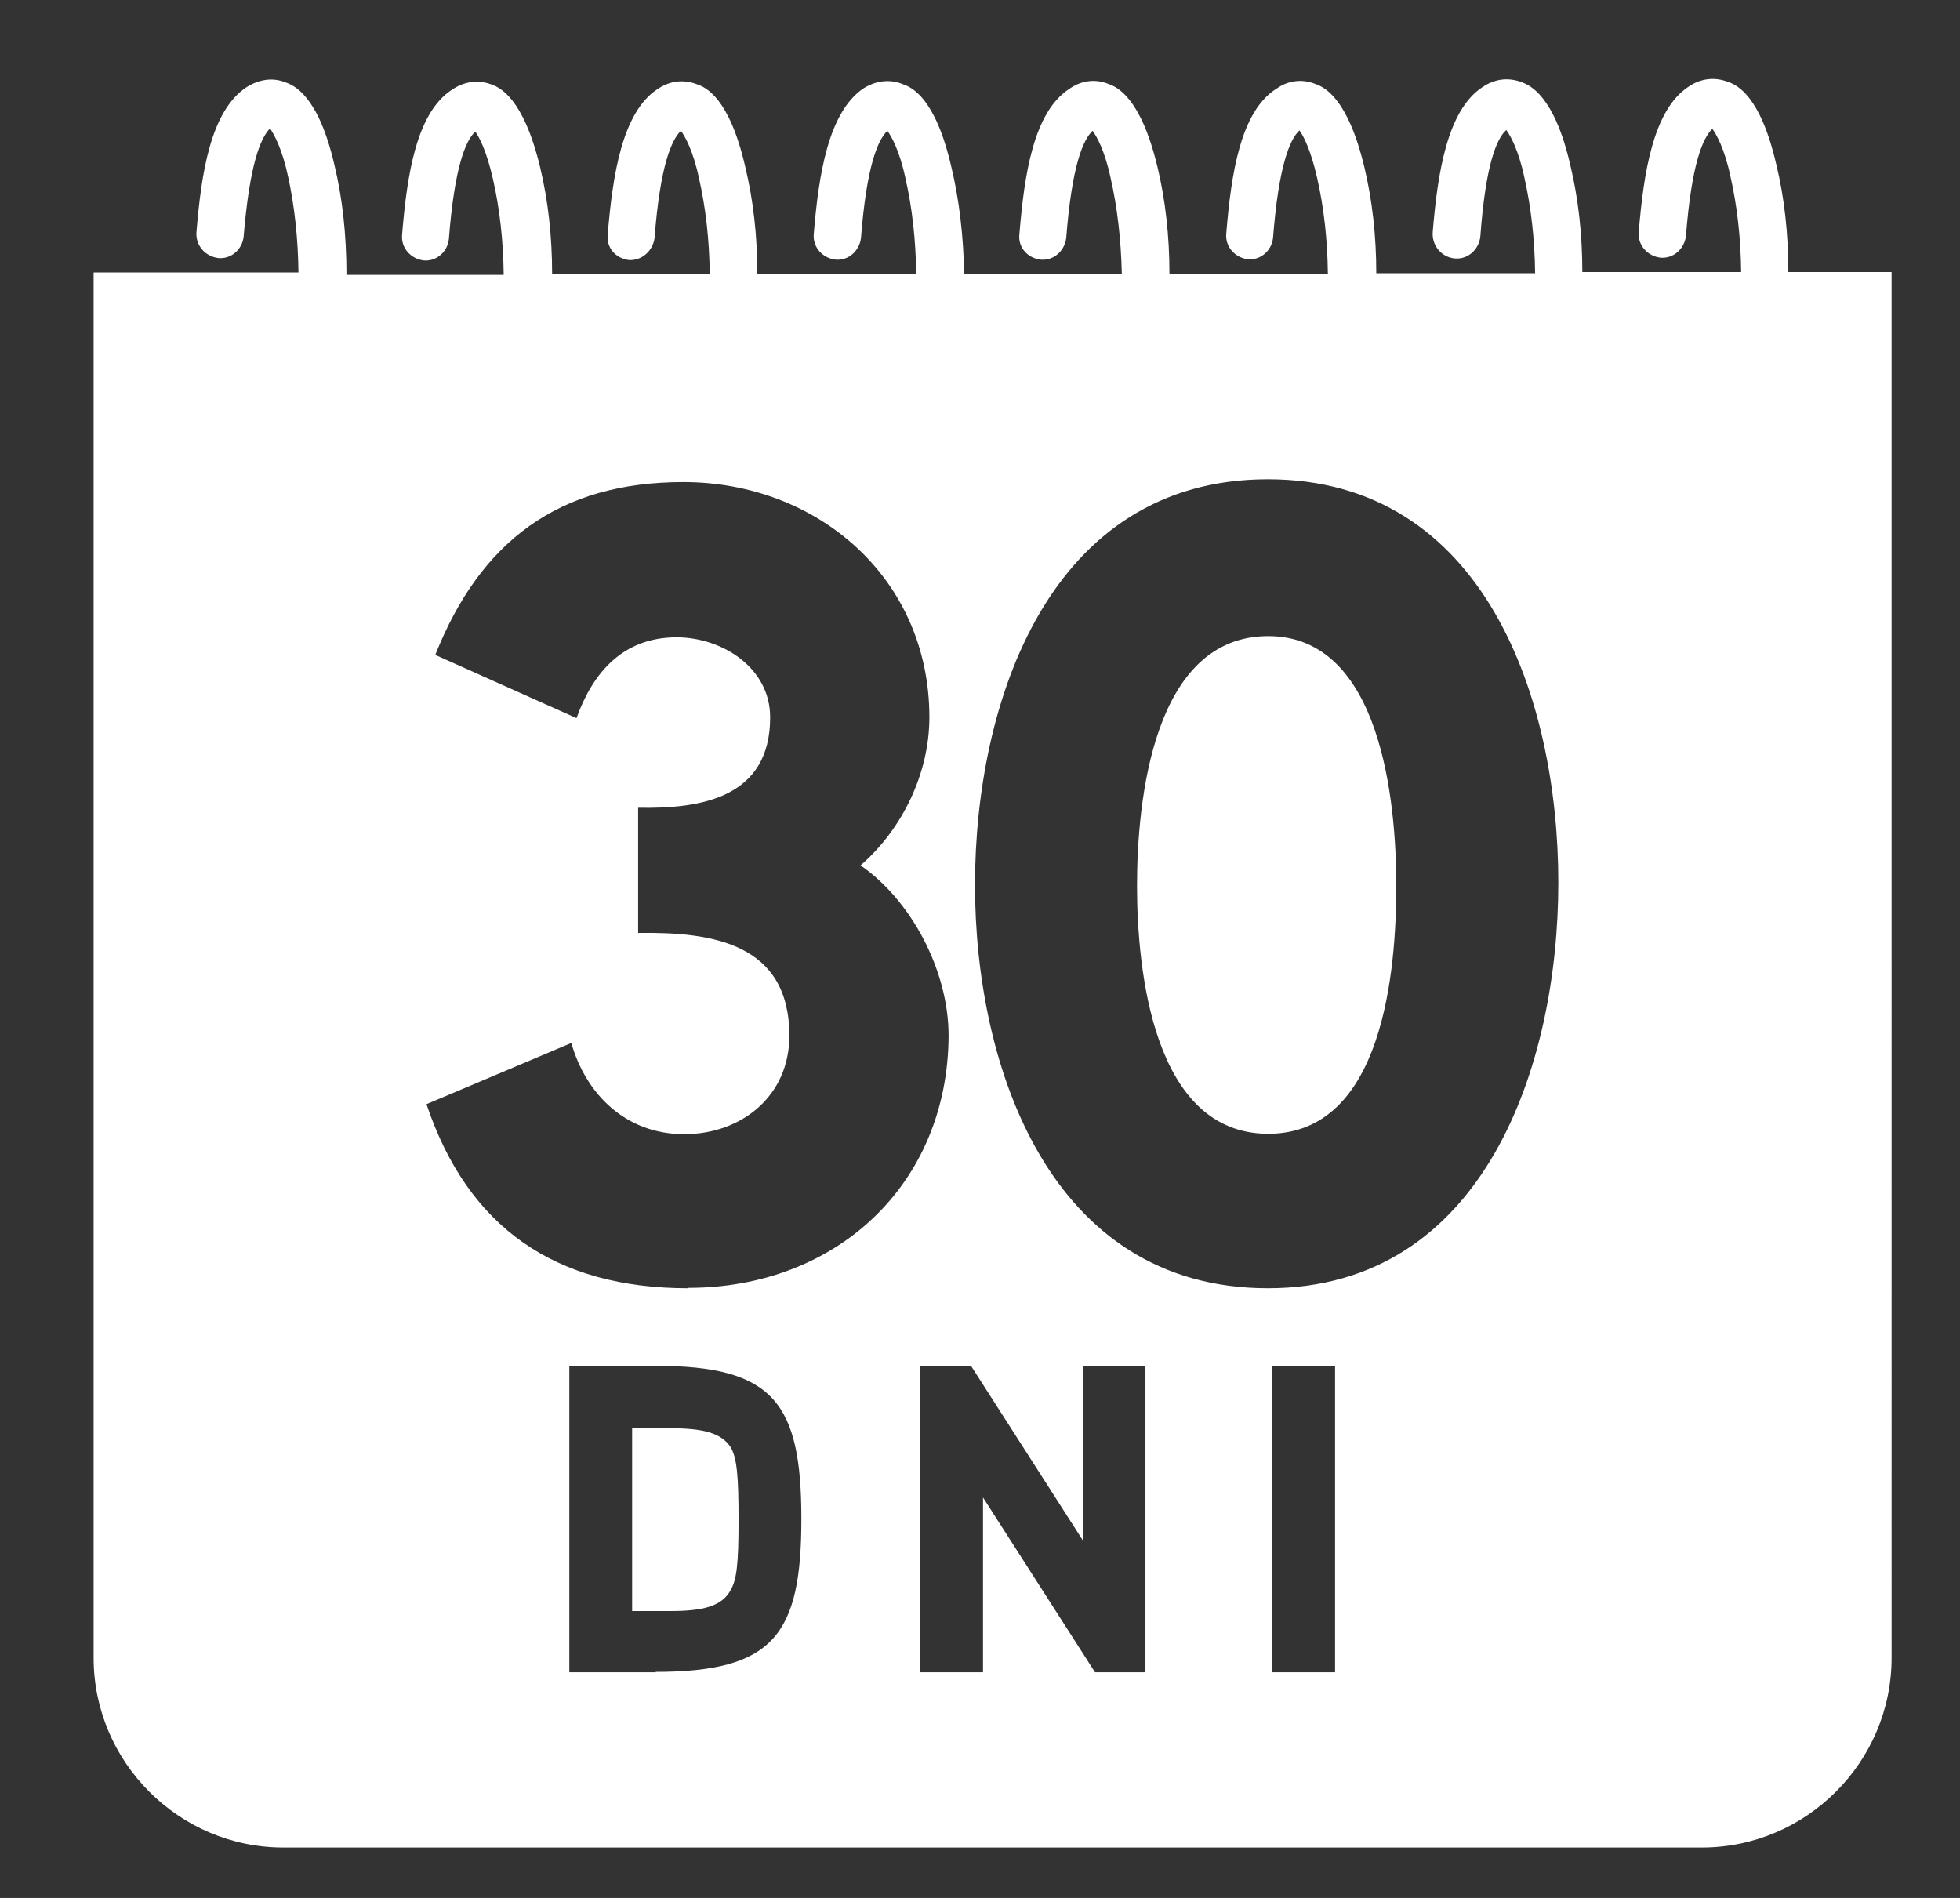 <svg xmlns="http://www.w3.org/2000/svg" viewBox="0 0 48.99 47.44" enable-background="new 0 0 48.99 47.44"><rect x="0" y="0" width="48.99" height="47.44" fill="#333333" stroke="none"/><style type="text/css">.st0{fill:#FFFFFF;}</style><path d="M31.7 15.9c-2.88 0-3.28 4.12-3.28 6.24 0 2.1.4 6.2 3.28 6.2s3.2-4.1 3.2-6.2-.38-6.24-3.2-6.24zM16.74 35.7h-.94v4.57h.94c.84 0 1.3-.12 1.52-.52.15-.26.2-.62.2-1.76 0-1.1-.04-1.55-.2-1.82-.24-.36-.7-.47-1.52-.47zM44.7 6.8c0-.95-.1-1.86-.3-2.68-.4-1.75-1-2-1.2-2.07-.33-.13-.68-.1-1 .12-.88.58-1.12 2.16-1.24 3.63-.03.33.22.6.54.64.33.03.6-.22.64-.54.14-1.8.42-2.45.66-2.68.1.14.3.48.45 1.18.17.74.26 1.55.27 2.4h-3.97c0-.94-.1-1.84-.3-2.67-.4-1.75-1.02-2-1.2-2.07-.33-.13-.68-.1-1 .12-.88.58-1.12 2.16-1.24 3.63-.02.34.23.62.55.65.33.03.6-.22.64-.54.13-1.78.4-2.45.65-2.67.1.14.3.48.45 1.18.17.75.26 1.56.27 2.4H34.4c0-.93-.1-1.83-.3-2.66-.42-1.75-1.02-2-1.22-2.07-.32-.13-.67-.1-.98.12-.9.57-1.13 2.15-1.25 3.62-.03.33.22.6.54.64.32.03.6-.22.63-.54.14-1.8.42-2.46.66-2.68.1.14.28.48.44 1.18.17.74.26 1.55.27 2.4h-3.96c0-.94-.1-1.84-.3-2.67-.42-1.75-1.02-2-1.22-2.07-.32-.13-.67-.1-.98.12-.9.58-1.13 2.16-1.25 3.63-.04.33.2.6.53.64.33.03.6-.22.64-.54.14-1.8.42-2.46.66-2.68.1.14.3.48.45 1.18.17.74.26 1.55.28 2.4H24.1c-.02-.94-.12-1.84-.32-2.67-.4-1.75-1-2-1.2-2.07-.33-.14-.68-.1-1 .1-.88.6-1.12 2.17-1.24 3.64-.03.33.22.6.54.64.33.03.6-.22.64-.54.14-1.8.42-2.45.66-2.68.1.14.3.48.45 1.18.17.74.26 1.55.27 2.4h-3.97c0-.94-.1-1.84-.3-2.67-.4-1.75-1-2-1.2-2.07-.33-.13-.68-.1-1 .12-.88.58-1.12 2.16-1.24 3.63-.04.33.2.6.53.64.32.02.6-.23.64-.55.14-1.8.42-2.45.66-2.68.1.14.3.48.45 1.18.17.74.26 1.55.27 2.4H13.8c0-.94-.1-1.84-.3-2.67-.42-1.75-1.02-2-1.22-2.07-.32-.12-.67-.08-.98.13-.9.58-1.13 2.16-1.25 3.63-.03.33.22.6.54.64.32.03.6-.22.63-.54.14-1.8.42-2.46.66-2.68.1.14.28.48.44 1.18.17.74.26 1.55.27 2.4H8.66c0-1-.1-1.92-.3-2.74-.4-1.75-1.02-2-1.22-2.07-.32-.13-.66-.08-.98.12-.9.6-1.13 2.16-1.25 3.63-.02.33.22.6.55.64.32.03.6-.22.63-.54.15-1.8.42-2.46.66-2.7.1.15.3.5.45 1.2.16.73.25 1.54.26 2.4H2.34v34.63c0 2.6 2.13 4.74 4.74 4.74h35.46c2.6 0 4.74-2.13 4.74-4.74V6.8H44.7zM16.4 41.8h-2.17v-7.66h2.16c2.95 0 3.64.93 3.64 3.83s-.7 3.82-3.65 3.82zm.8-9.6c-3.3 0-5.5-1.5-6.54-4.6l3.62-1.53c.37 1.3 1.38 2.28 2.82 2.28s2.63-.96 2.63-2.46c0-2.3-1.9-2.6-3.78-2.57v-3.13c1.58.03 3.3-.25 3.3-2.26 0-1.24-1.2-2-2.34-2-1.35 0-2.1.9-2.5 2.02l-3.53-1.58c1.13-2.85 3.1-4.32 6.2-4.32 3.35 0 6.15 2.4 6.15 5.88 0 1.4-.68 2.8-1.72 3.7 1.27.88 2.2 2.63 2.2 4.26-.02 3.73-2.82 6.3-6.5 6.3zm11.43 9.6h-1.26l-2.8-4.37v4.37H23v-7.66h1.27l2.8 4.37v-4.37h1.56v7.66zm4.76 0H31.8v-7.66h1.57v7.66zm-1.7-9.6c-5.45 0-7.32-5.54-7.32-10.08 0-4.58 1.86-10.14 7.32-10.14 5.42 0 7.26 5.5 7.26 10.08 0 4.55-1.84 10.14-7.26 10.14z" class="st0"/></svg>